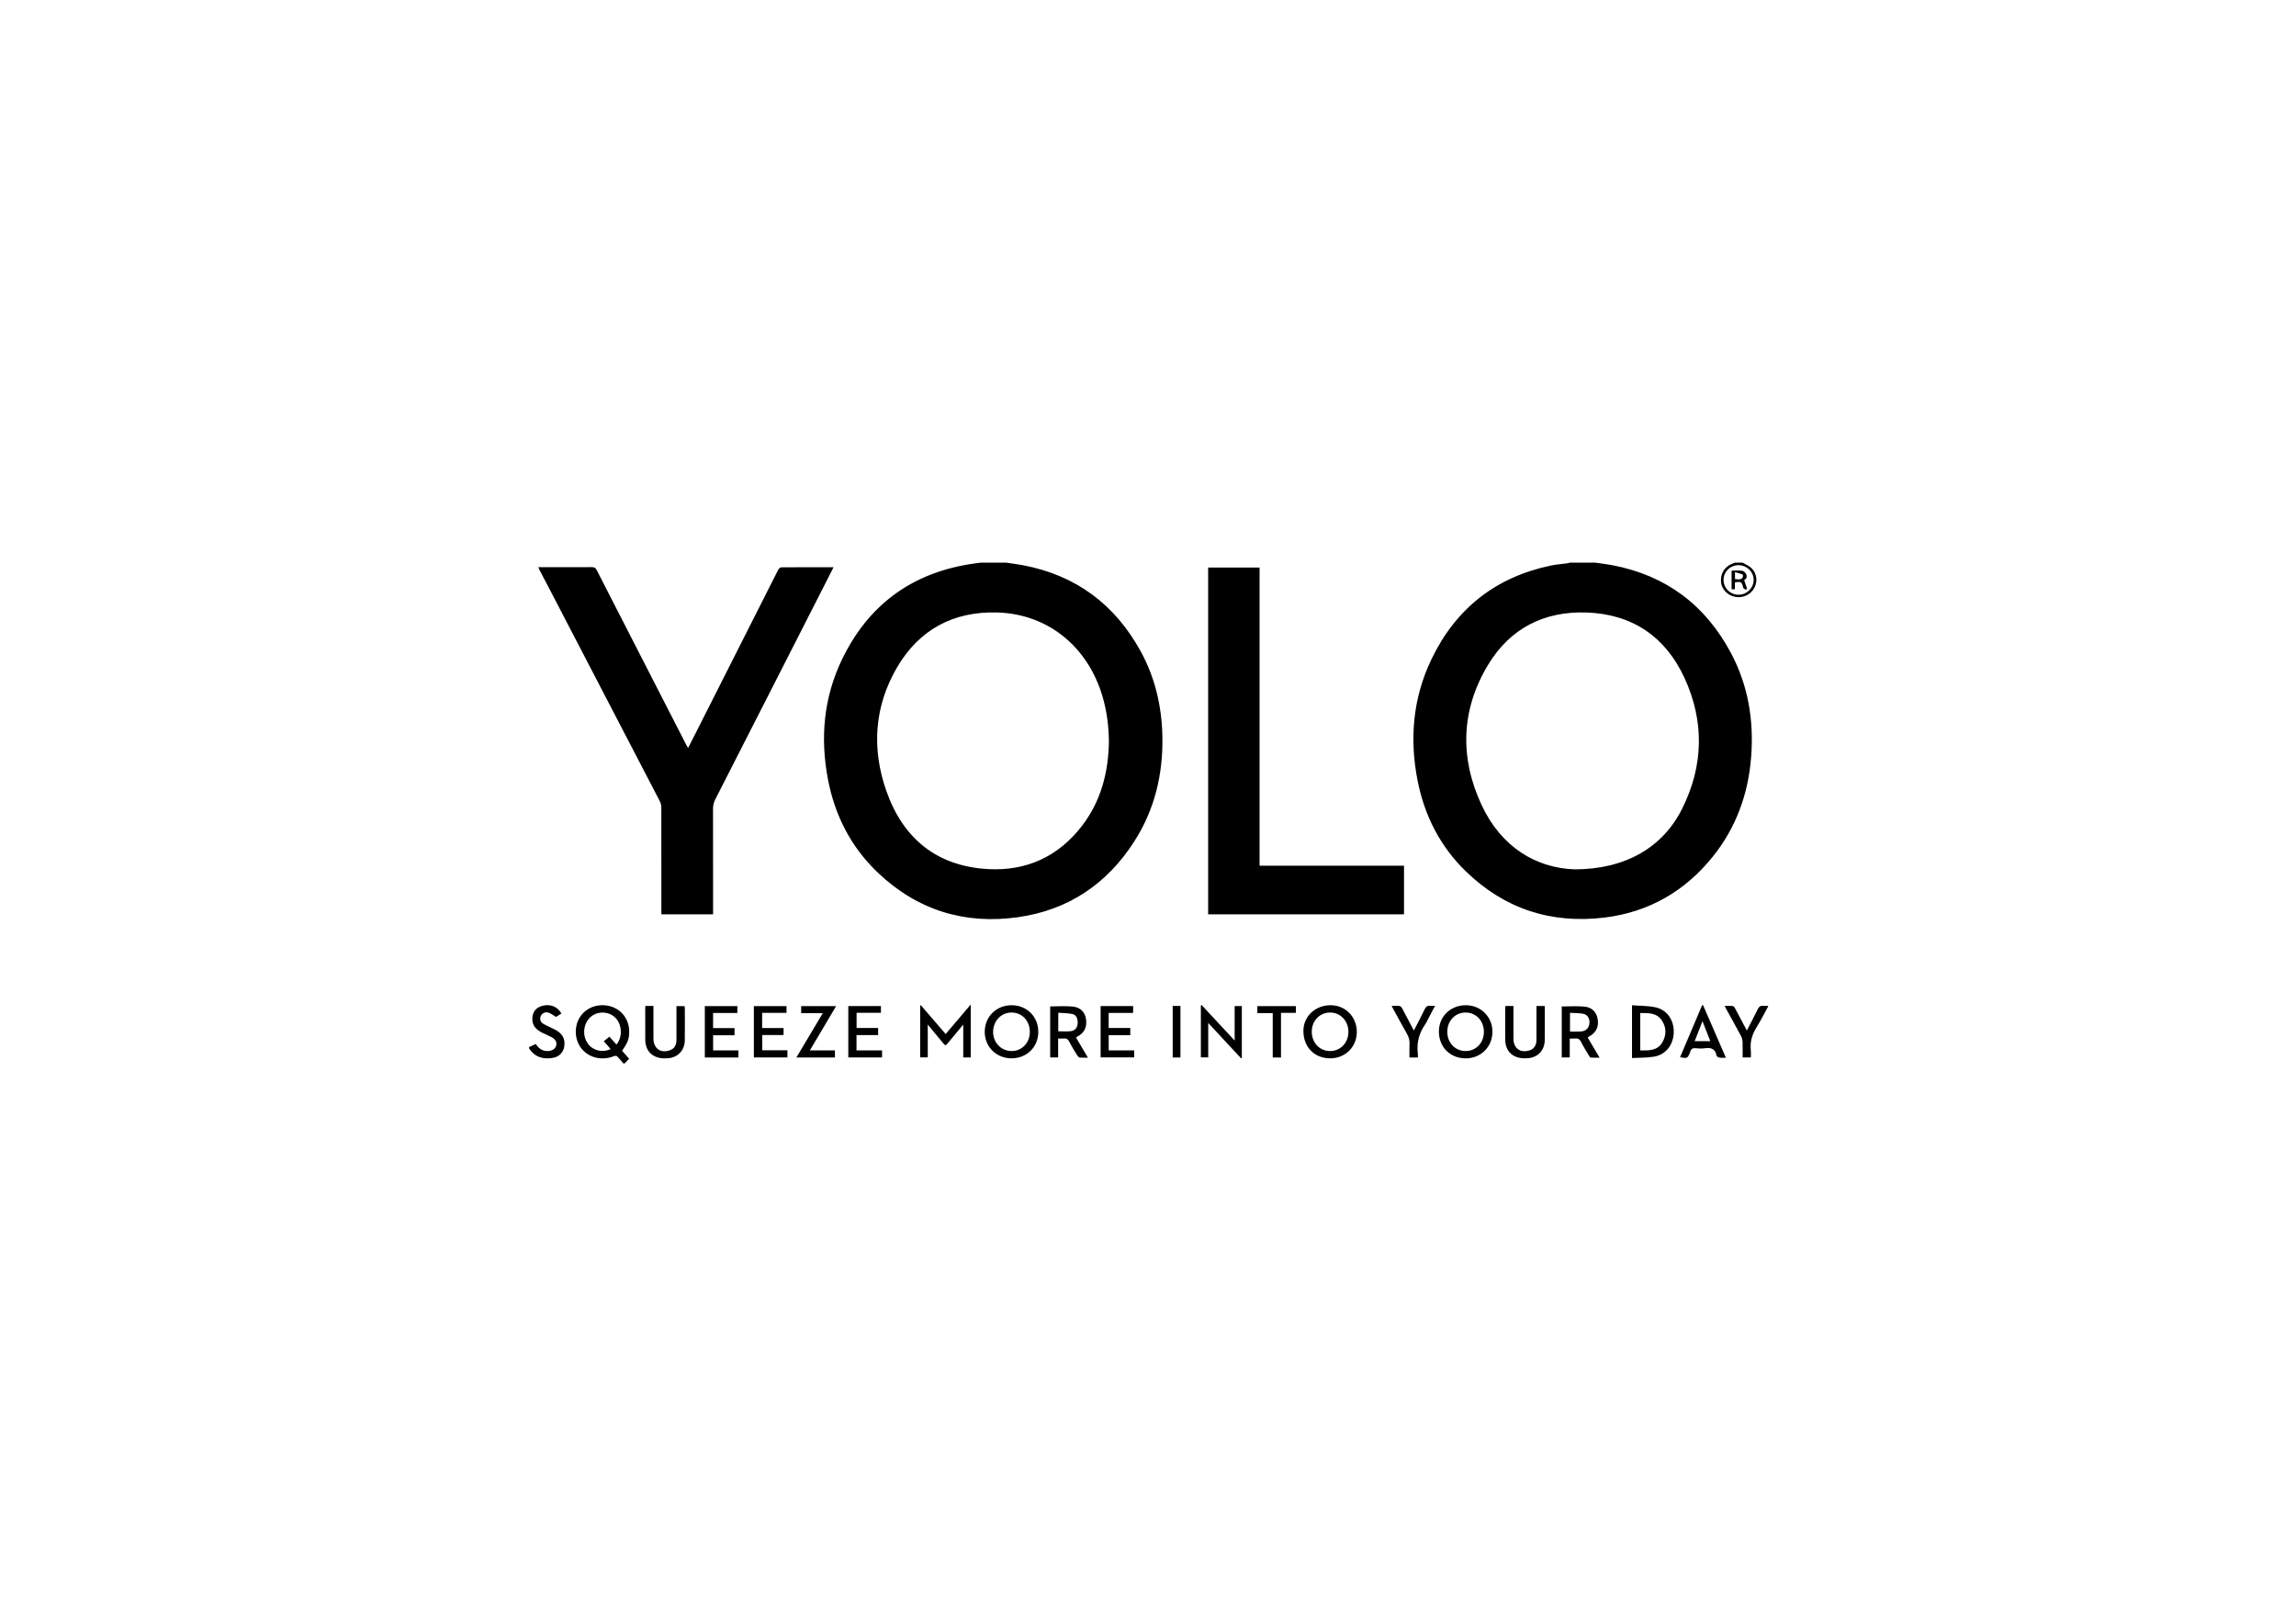 <svg xmlns="http://www.w3.org/2000/svg" viewBox="0 0 841.89 595.28"><path d="M628 314.11c8.61-10.69 13.06-23.04 14.11-36.66 1.03-13.36-1.09-26.17-7.42-38.06-9.36-17.58-23.82-28.44-43.48-32.18-2.07-.39-4.16-.63-6.25-.93h-9.36c-.26.07-.51.18-.77.22-2.02.28-4.06.41-6.05.82-20.38 4.22-35.06 15.84-43.98 34.54-6.75 14.14-8.01 29.07-5 44.35 2.53 12.83 8.27 24.1 17.69 33.24 14.24 13.82 31.41 19.36 51.03 16.92 16.12-2.02 29.3-9.62 39.48-22.26zm-11.21-17.6c-7.06 14.12-20.7 22.19-39.45 22.21-14.11-.51-26.9-8.16-34.09-23.62-8.09-17.39-7.55-34.96 2.47-51.49 8.05-13.26 20.49-19.58 35.98-19.06 16.78.56 28.99 8.86 35.95 23.96 7.36 15.95 7.03 32.23-.86 48zm-198.44-57.57c-9.44-17.31-23.81-28.04-43.27-31.73-2.02-.38-4.07-.62-6.11-.93h-9.36c-1.3.17-2.6.32-3.89.53-21.8 3.48-37.52 15.24-47.03 35.07-6.67 13.89-7.97 28.61-5.13 43.66 2.52 13.4 8.5 25.09 18.46 34.51 14.47 13.69 31.8 18.99 51.38 16.19 18.36-2.63 32.56-12.19 42.54-27.8 7.5-11.72 10.57-24.71 10.28-38.55-.24-10.93-2.64-21.34-7.87-30.95zm-21.61 63.83c-8.68 11.27-20.35 16.63-34.46 15.85-18.69-1.04-31.07-11.13-37.21-28.46-5.52-15.59-4.56-31.12 3.89-45.54 8.1-13.81 20.62-20.52 36.63-20.08 18.52.51 33.22 12.38 38.66 30.73 1.58 5.33 2.29 10.77 2.36 16.42-.15 11.28-2.82 21.92-9.87 31.08zm-172.77 66.2c-4.39-1.3-8.97.28-11.3 3.89-2.3 3.57-2 8.58.71 11.76 2.79 3.28 7.52 4.3 11.72 2.58.34-.14.98-.14 1.2.07.82.8 1.52 1.73 2.27 2.6h.48c.53-.56 1.07-1.12 1.64-1.73-.88-.99-1.74-1.97-2.6-2.93 2.18-3.12 2.63-4.34 2.62-7.07-.01-4.32-2.69-7.97-6.74-9.17zm2.07 13.97c-.85-.94-1.69-1.87-2.6-2.88-.68.56-1.31 1.07-2.04 1.67.84.97 1.64 1.88 2.52 2.88-3.36 1.51-6.99.39-8.72-2.55-1.84-3.13-1.06-7.42 1.73-9.52 2.65-2 6.6-1.68 8.85.72 2.35 2.52 2.52 7.02.26 9.68zm-22.59-5.5c-1.34-.71-2.76-1.26-4.08-2.01-1.2-.67-1.55-1.74-1.12-2.84.4-1.05 1.64-1.75 2.86-1.34.93.31 1.74.97 2.77 1.57.53-.33 1.26-.79 1.98-1.24-1.36-2.5-3.94-3.55-6.81-2.87-2.6.62-3.91 2.37-3.86 5 .05 2.41 1.48 3.78 3.42 4.79 1.2.62 2.48 1.11 3.67 1.76 1.43.77 1.95 1.8 1.67 2.99-.29 1.24-1.42 2-3.01 2.08-2.06.1-3.45-.98-4.49-2.59-.88.41-1.66.77-2.45 1.14v.48c1.92 3 4.74 3.97 8.15 3.57 3.22-.37 5.05-2.64 4.82-5.85-.17-2.33-1.65-3.64-3.52-4.64zm443.2-8.69c-1.12-.16-1.69.32-2.17 1.32-1.27 2.64-2.65 5.21-3.95 7.73-1.45-2.73-2.91-5.52-4.4-8.28-.16-.3-.5-.69-.79-.71-.92-.09-1.86-.03-2.96-.03.32.62.53 1.04.76 1.45 1.77 3.22 3.57 6.42 5.29 9.66.34.63.51 1.42.53 2.14.07 1.87.02 3.74.02 5.65H642c0-.92.08-1.76-.01-2.58-.37-3.11.47-5.85 2.11-8.49 1.53-2.46 2.83-5.07 4.23-7.61v-.24c-.57 0-1.14.07-1.68-.01zm-10.53-149.96c2.98.58 5.85-.75 7.18-3.3 1.28-2.48.86-5.48-1.22-7.34-.89-.79-2.06-1.26-3.11-1.87h-2.88c-.39.17-.79.33-1.18.5-2.63 1.09-4.13 3.68-3.85 6.65.24 2.56 2.4 4.84 5.06 5.36zm1.39-11.59c3.01.02 5.49 2.42 5.52 5.34.02 2.98-2.48 5.47-5.5 5.5-3.04.02-5.55-2.42-5.55-5.42-.02-3.01 2.47-5.44 5.53-5.42zm-435.42 9.9c13.29 25.54 26.59 51.08 39.85 76.63.35.67.55 1.51.55 2.26.03 12.6.02 25.2.02 37.8v1.41h18.96v-1.38c0-12.44.01-24.88-.02-37.32 0-1.28.29-2.39.87-3.53 6.24-12.19 12.45-24.4 18.67-36.6 6.36-12.49 12.73-24.98 19.09-37.47 1.83-3.59 3.65-7.17 5.57-10.95-6.54 0-12.86-.02-19.18.04-.39 0-.92.52-1.13.92-10.23 20.2-20.44 40.41-30.64 60.62-.77 1.52-1.55 3.03-2.39 4.68-.27-.46-.47-.75-.63-1.06-3.64-7.11-7.28-14.22-10.93-21.32-7.32-14.28-14.66-28.56-21.96-42.86-.41-.8-.86-1.05-1.74-1.05-4.84.04-9.68.02-14.52.02h-5.14c.19.44.31.77.47 1.07 1.41 2.71 2.83 5.4 4.23 8.09zm312.73 100.27h-52.96V208.06H443v127.15h71.82v-17.84zm-177.18 51.14c-.08.05-.16.09-.24.14v19.01h2.79v-12.03c1.94 2.35 3.72 4.51 5.51 6.66.98 1.18.99 1.17 1.99-.03l5.51-6.63v12.04h2.74v-19.39c-3.19 3.75-6.15 7.24-9.19 10.82-3.07-3.55-6.09-7.07-9.11-10.59zm150.42.02c-5.64-.09-10.05 3.96-10.13 9.27-.08 5.93 3.89 10.12 9.67 10.2 5.54.08 9.83-4.04 9.91-9.5.08-5.56-4.02-9.89-9.45-9.97zm-.32 16.8c-3.89.01-6.77-3.06-6.74-7.18.03-3.96 2.94-6.95 6.74-6.94 3.82.01 6.72 3.11 6.69 7.12-.03 3.98-2.91 6.99-6.69 7zm-116.81-16.8c-5.59 0-9.82 4.17-9.85 9.72-.03 5.51 4.24 9.75 9.82 9.75 5.63-.01 9.82-4.15 9.82-9.72-.01-5.57-4.2-9.75-9.79-9.75zm-.07 16.8c-3.82-.04-6.78-3.19-6.71-7.14.07-3.95 3.01-6.99 6.75-6.98 3.9 0 6.75 3.06 6.71 7.2-.03 3.97-2.95 6.96-6.75 6.92zm166.72-16.8c-5.65-.04-9.93 4.06-9.97 9.57-.04 5.69 4.05 9.86 9.74 9.91 5.57.05 9.84-4.13 9.89-9.68.05-5.46-4.19-9.76-9.66-9.8zm-.2 16.8c-3.84-.02-6.73-3.09-6.69-7.12.03-3.98 2.88-6.97 6.68-7 3.86-.04 6.79 3.09 6.74 7.18-.05 3.99-2.92 6.95-6.73 6.94zm45.2-5.26c2.58-1.34 3.69-3.47 3.28-6.29-.38-2.59-2-4.45-4.8-4.73-2.75-.28-5.55-.06-8.41-.06v18.69h2.94v-6.93c.76 0 1.36.06 1.94-.01 1.03-.12 1.67.2 2.17 1.19.88 1.74 1.93 3.4 2.93 5.08.17.29.45.7.71.72.99.08 2 .03 3.19.03-1.55-2.62-2.95-5-4.36-7.37.22-.18.3-.27.41-.32zm-2.65-1.94c-.51.06-1.03.07-1.55.08-.87.01-1.75 0-2.7 0v-6.89c1.54.09 3.06.07 4.53.29 1.8.26 2.7 1.54 2.6 3.42-.09 1.74-1.14 2.89-2.88 3.1zm27.08-8.83c-2.76-.59-5.67-.52-8.59-.75v19.34c2.78-.15 5.44-.07 8.02-.49 4.35-.72 7.13-4.28 7.28-8.83.15-4.53-2.42-8.36-6.71-9.27zm2.56 12.8c-1.8 3.11-4.93 3.08-8.13 2.98V371.4c3.03-.03 6.08-.12 7.96 2.76 1.66 2.53 1.67 5.35.17 7.94zm-214.58-2.03c2.65-1.42 3.68-3.52 3.21-6.56-.36-2.38-2.02-4.19-4.78-4.48-2.72-.28-5.49-.06-8.34-.06v18.7H388v-6.93c.74 0 1.34.06 1.92-.01 1.04-.13 1.66.22 2.16 1.19.89 1.74 1.93 3.4 2.95 5.06.2.32.59.7.93.74.9.1 1.82.03 2.95.03-1.52-2.58-2.94-4.99-4.36-7.39.24-.16.33-.24.44-.29zm-2.37-2.02c-1.48.17-3 .04-4.58.04v-6.8c1.72.14 3.42.13 5.07.44 1.49.28 2.14 1.6 2.04 3.46-.08 1.54-.95 2.68-2.53 2.86zm60.09 3.42c-4.13-4.43-8.13-8.73-12.12-13.02-.09.06-.18.13-.26.19v19.01h2.7v-12.62c4.09 4.4 8.08 8.7 12.07 12.99.08-.06.16-.11.25-.17v-19h-2.63v12.62zm-138.65-2h7.92v-2.6h-7.89v-5.55h8.92v-2.49h-11.96v18.84h12.38v-2.57h-9.37v-5.63zM251 368.86h-2.96v1.39c0 3.68.01 7.36 0 11.04-.01 1.64-.57 3-2.18 3.66-3.46 1.41-6.25-.47-6.26-4.2-.01-3.56 0-7.12 0-10.68v-1.27h-2.94c-.03.29-.07.49-.07.68 0 4-.02 8 .01 11.99 0 .63.12 1.28.29 1.89.95 3.41 4.08 5.09 8.43 4.57 3.42-.41 5.74-3 5.78-6.54.04-3.88.01-7.76.01-11.63-.03-.31-.08-.62-.11-.9zm315.44-.05h-3.05v1.42c0 3.72.01 7.44-.01 11.15-.01 1.78-.87 3.09-2.27 3.61-3.48 1.28-6.16-.55-6.17-4.23-.01-3.56 0-7.12 0-10.68v-1.26H552c-.03.29-.08.52-.08.75 0 3.96-.02 7.92.01 11.87 0 .63.12 1.28.29 1.89.95 3.42 4.05 5.09 8.41 4.58 3.42-.4 5.74-2.97 5.79-6.52.05-3.52.01-7.04.01-10.56.02-.65.01-1.31.01-2.02zm-304.96 10.73h7.85v-2.61h-7.86v-5.55h8.9v-2.53h-11.93v18.85h12.31v-2.62h-9.27v-5.54zm18.02-.08h7.82v-2.57h-7.86v-5.56h8.94v-2.47h-11.98v18.81h12.31v-2.63h-9.23v-5.58zm127.02.04h7.93v-2.62h-7.93v-5.52h8.97v-2.52h-11.92v18.81h12.31v-2.56h-9.35v-5.59zm-112.75-10.64v2.59h7.92c-3.27 5.49-6.43 10.78-9.68 16.24h14.14v-2.61h-9.18c3.25-5.48 6.38-10.77 9.6-16.21h-12.8zm330.36-.34c-2.69 6.35-5.39 12.7-8.09 19.08 2.64.48 2.76.42 3.66-1.78.02-.04.03-.08.04-.11.24-1.1.85-1.53 2.02-1.41 1.15.12 2.33.16 3.47 0 2.25-.33 3.73.28 4.19 2.7.06.31.68.67 1.09.74.69.12 1.42.03 2.33.03-2.83-6.52-5.59-12.88-8.36-19.24-.12-.01-.24-.01-.35-.01zm-2.73 13.17c.96-2.45 1.88-4.81 2.86-7.31.96 2.45 1.9 4.83 2.87 7.31h-5.73zm-96.89-12.94c-1.07-.16-1.63.26-2.1 1.24-1.27 2.66-2.66 5.25-3.98 7.82-1.42-2.71-2.84-5.45-4.31-8.17-.2-.36-.61-.79-.98-.84-.89-.12-1.8-.04-2.86-.04.22.44.36.71.5.98 1.69 3.08 3.33 6.18 5.09 9.22.71 1.23 1.04 2.44.97 3.85-.08 1.62-.02 3.24-.02 4.88h3.07c0-.58.05-1.02-.01-1.45-.49-3.89.44-7.4 2.65-10.62.52-.75.89-1.61 1.32-2.42.76-1.43 1.51-2.87 2.35-4.45-.68.02-1.2.08-1.69 0zm-63.46 2.66h5.63v16.29h3.03v-16.36h5.46v-2.49h-14.13v2.56zM430 387.7h2.84v-18.9H430v18.9zm206.13-174.18c2.3-.42 2.62-.17 3.08 1.99.06.28.61.46.93.69.16-.12.31-.25.47-.37-.35-1.04-.71-2.09-1.08-3.18.76-.3 1.15-1.13.81-2.02-.22-.57-.88-1.28-1.42-1.36-1.31-.2-2.66-.06-3.99-.06v6.82h1.21v-2.51zm.05-3.75c1.02.29 1.93.48 2.78.83.15.06.19.91-.01 1.17-.72.94-1.75.59-2.77.53v-2.53z"/></svg>